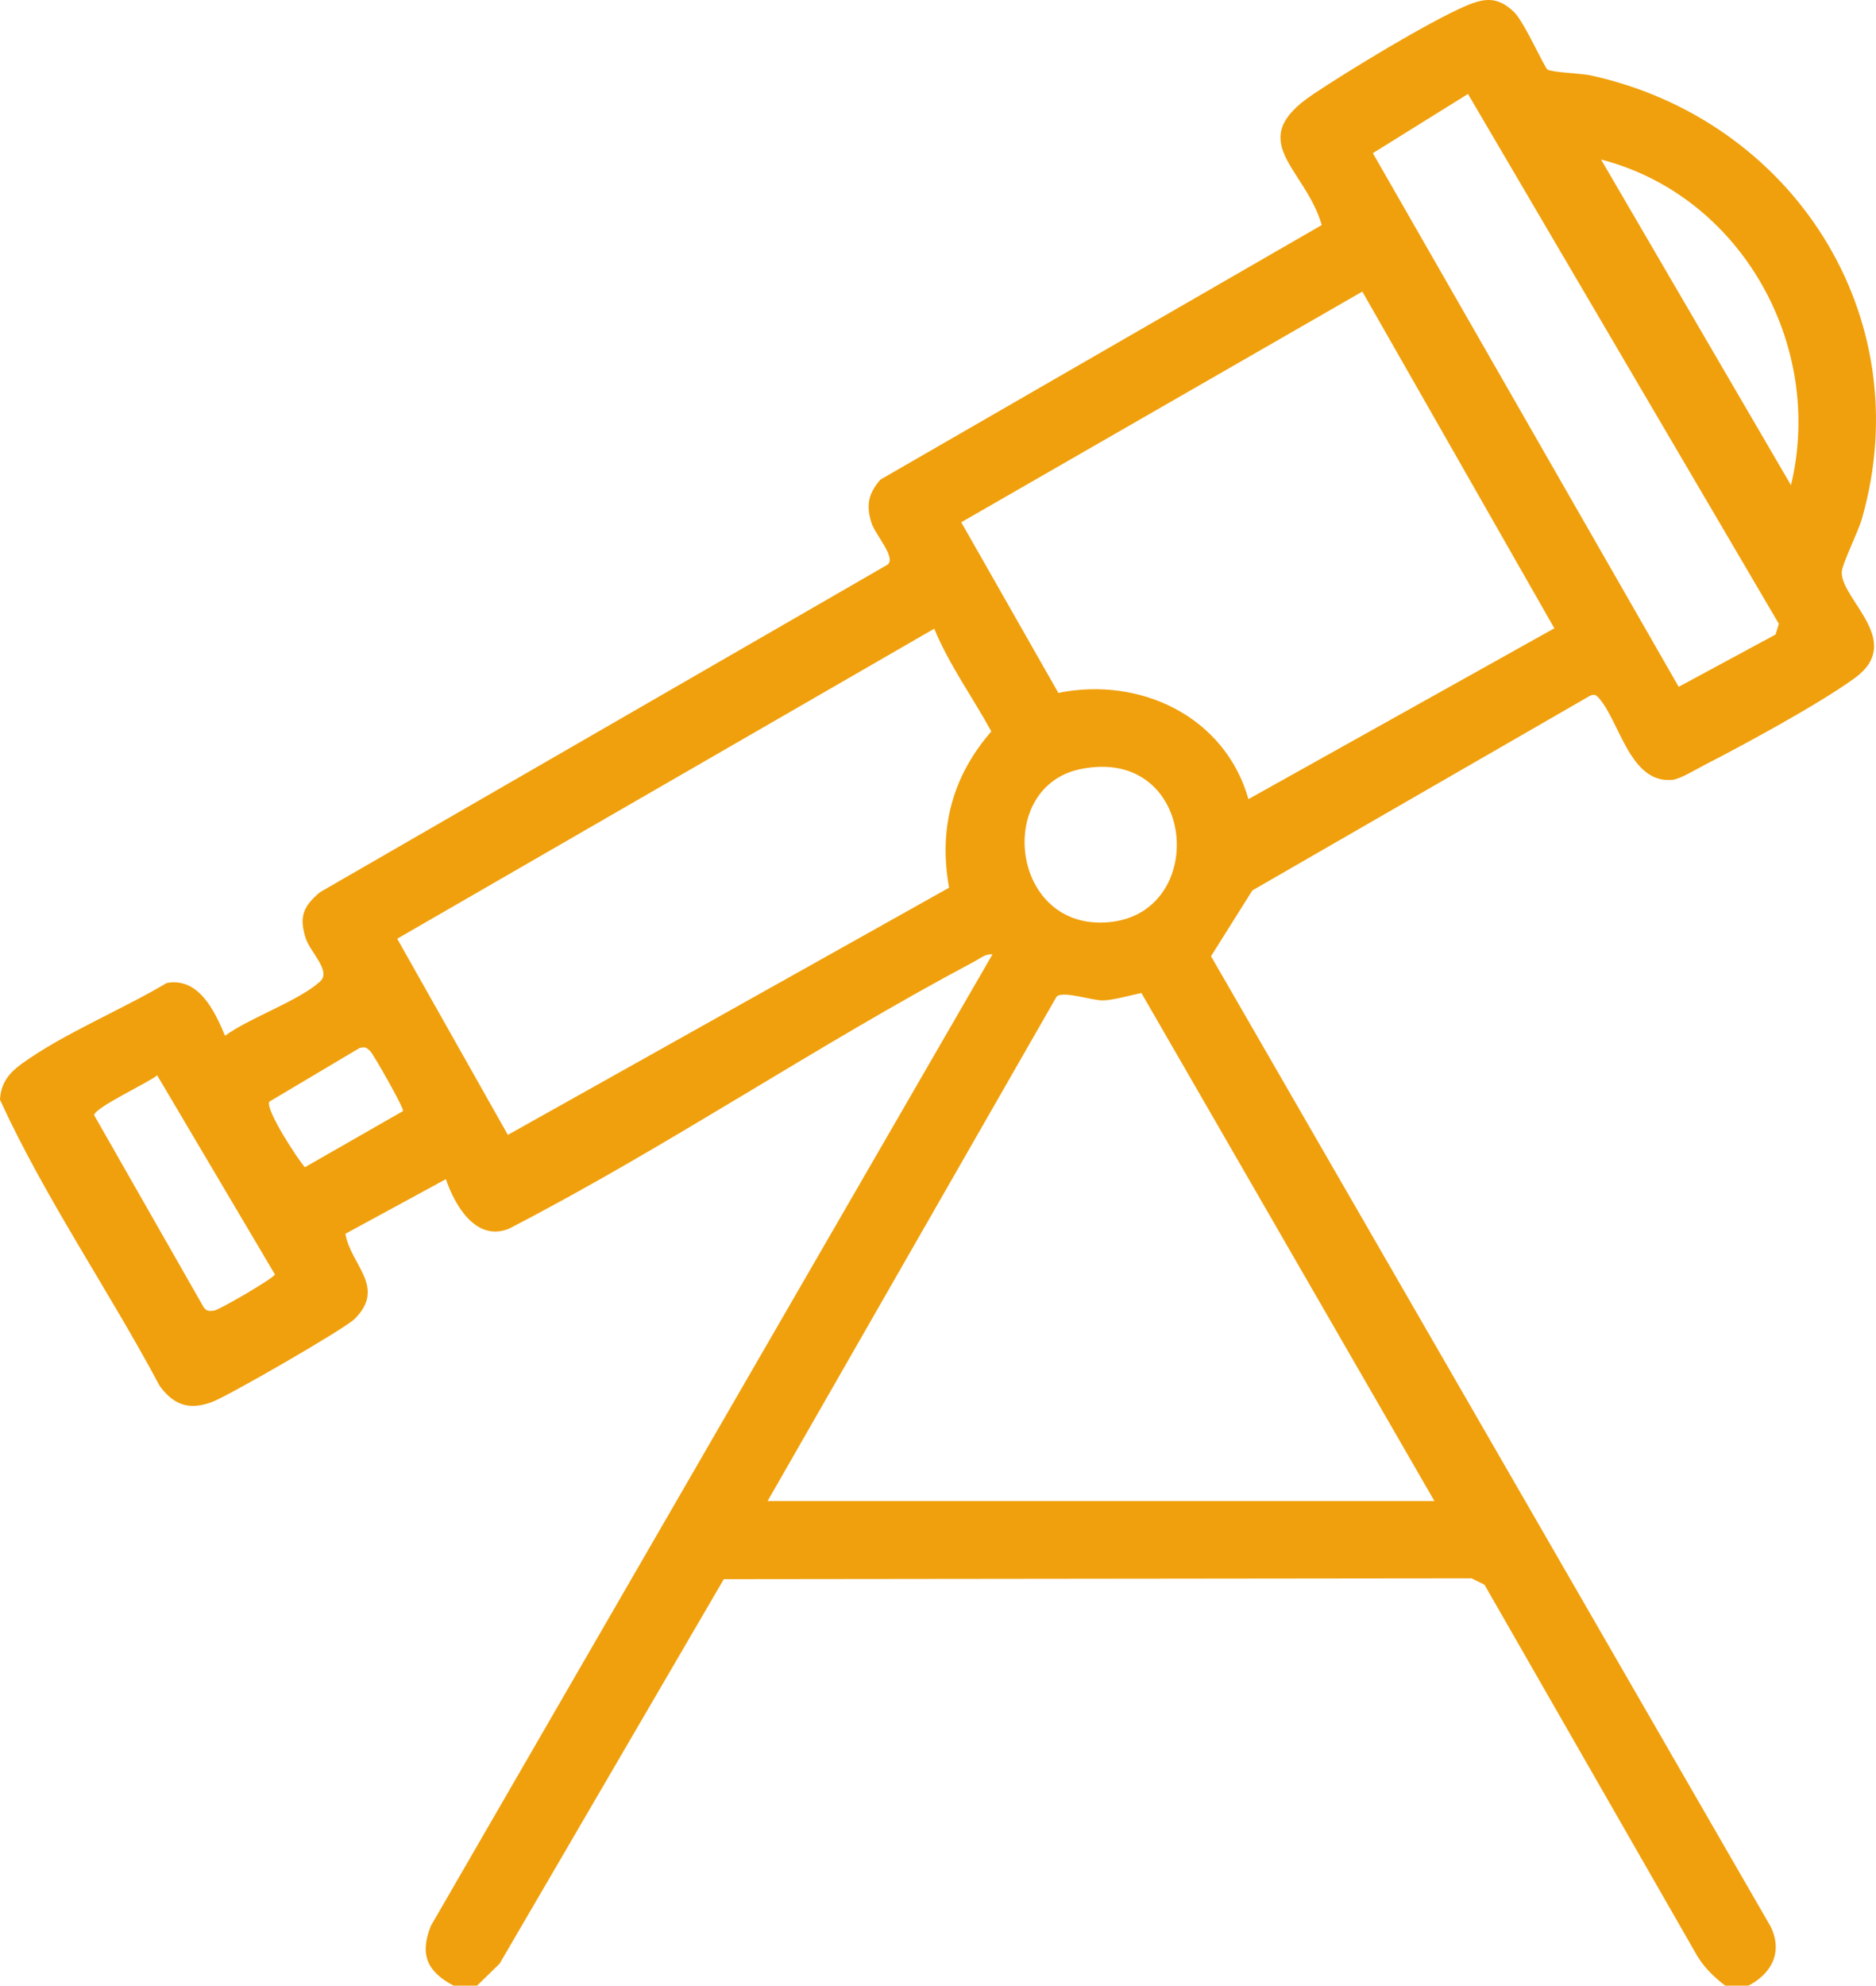 <svg xmlns="http://www.w3.org/2000/svg" id="Camada_2" data-name="Camada 2" viewBox="0 0 362.26 383.36"><defs><style>      .cls-1 {        fill: #f0a00c;      }    </style></defs><g id="Camada_1-2" data-name="Camada 1"><path class="cls-1" d="M87.61,383.36c-5.07-2.68-6.64-5.93-4.42-11.53l108.46-187.58c-1.33-.15-2.37.78-3.48,1.37-30.31,16.08-59.33,35.82-89.9,51.6-6.32,2.54-10.4-4.39-12.17-9.57l-19.4,10.54c1.03,6.09,7.93,10.23,1.82,16.41-1.92,1.94-24.23,14.77-27.41,16-4.37,1.7-7.48.8-10.27-3.03-9.9-18.58-22.1-36.18-30.84-55.25.16-3.25,1.75-5.18,4.27-7,7.97-5.76,19.33-10.42,27.92-15.54,6.18-1.17,9.27,5.42,11.27,10.18,4.93-3.58,14.05-6.62,18.34-10.46,2.26-2.02-1.93-5.66-2.8-8.46-1.27-4.05-.42-6.11,2.78-8.78l109.65-63.27c1.62-1.41-2.44-5.79-3.15-8.05-1.06-3.39-.62-5.62,1.72-8.34l85.23-49.15c-3.16-11.08-15.22-16.17-1.68-25.24,6.84-4.58,22.16-13.89,29.39-17.02,3.81-1.65,6.3-1.86,9.42,1.13,2.02,1.95,5.82,10.68,6.48,11.11.86.56,6.55.74,8.24,1.11,39.05,8.49,63.7,46.49,52.44,85.68-.69,2.42-3.88,8.81-3.88,10.29-.01,5.39,12.26,13.37,2.44,20.46-6.91,4.99-21.07,12.68-28.94,16.72-1.58.81-4.64,2.7-6.18,2.86-8.16.83-10.19-11.2-14.16-15.72-.62-.71-.99-.91-1.88-.44l-65.09,37.52-7.98,12.7,108.07,187.34c2.38,4.9.22,9.05-4.29,11.4h-4.49c-2.36-1.82-4.42-3.84-5.84-6.51l-40.64-70.89-2.5-1.24-144.39.16-43.29,74.23-4.36,4.25h-4.49ZM324.15,132.6l18.72-10.1.63-2.07-60.03-102.29-18.37,11.43,59.06,103.03ZM345.84,93.67c6.53-27.05-9.66-55.9-36.67-62.87l36.67,62.87ZM300.15,121.3l-37.08-65.01-77.45,44.54,18.75,32.94c15.88-3.21,32.19,4.6,36.71,20.51l59.06-32.98ZM180.41,121.37l-103.71,59.86,21.37,37.87,85.2-47.72c-2.05-11.42.6-21.48,8.16-30.17-3.61-6.61-8.17-12.88-11.02-19.83ZM208.66,148.48c-16.1,3.29-13.65,29.43,3.56,29.63,21.54.25,19.55-34.36-3.56-29.63ZM148.24,289.79h128.75l-56.58-98.08c-2.15.43-5.45,1.41-7.51,1.43s-7.76-1.96-8.89-.7l-55.78,97.34ZM69.44,202.32l-17.44,10.37c-.78,1.52,5.36,10.92,6.87,12.66l18.97-10.86c.15-.64-5.77-11.01-6.32-11.53-.76-.73-.97-.92-2.07-.63ZM30.35,207.6c-1.75,1.46-12.05,6.2-12.17,7.7l21.15,37.08c.56.83,1.19.76,2.07.63.97-.14,11.62-6.31,11.68-6.98l-22.72-38.42Z"></path></g></svg>